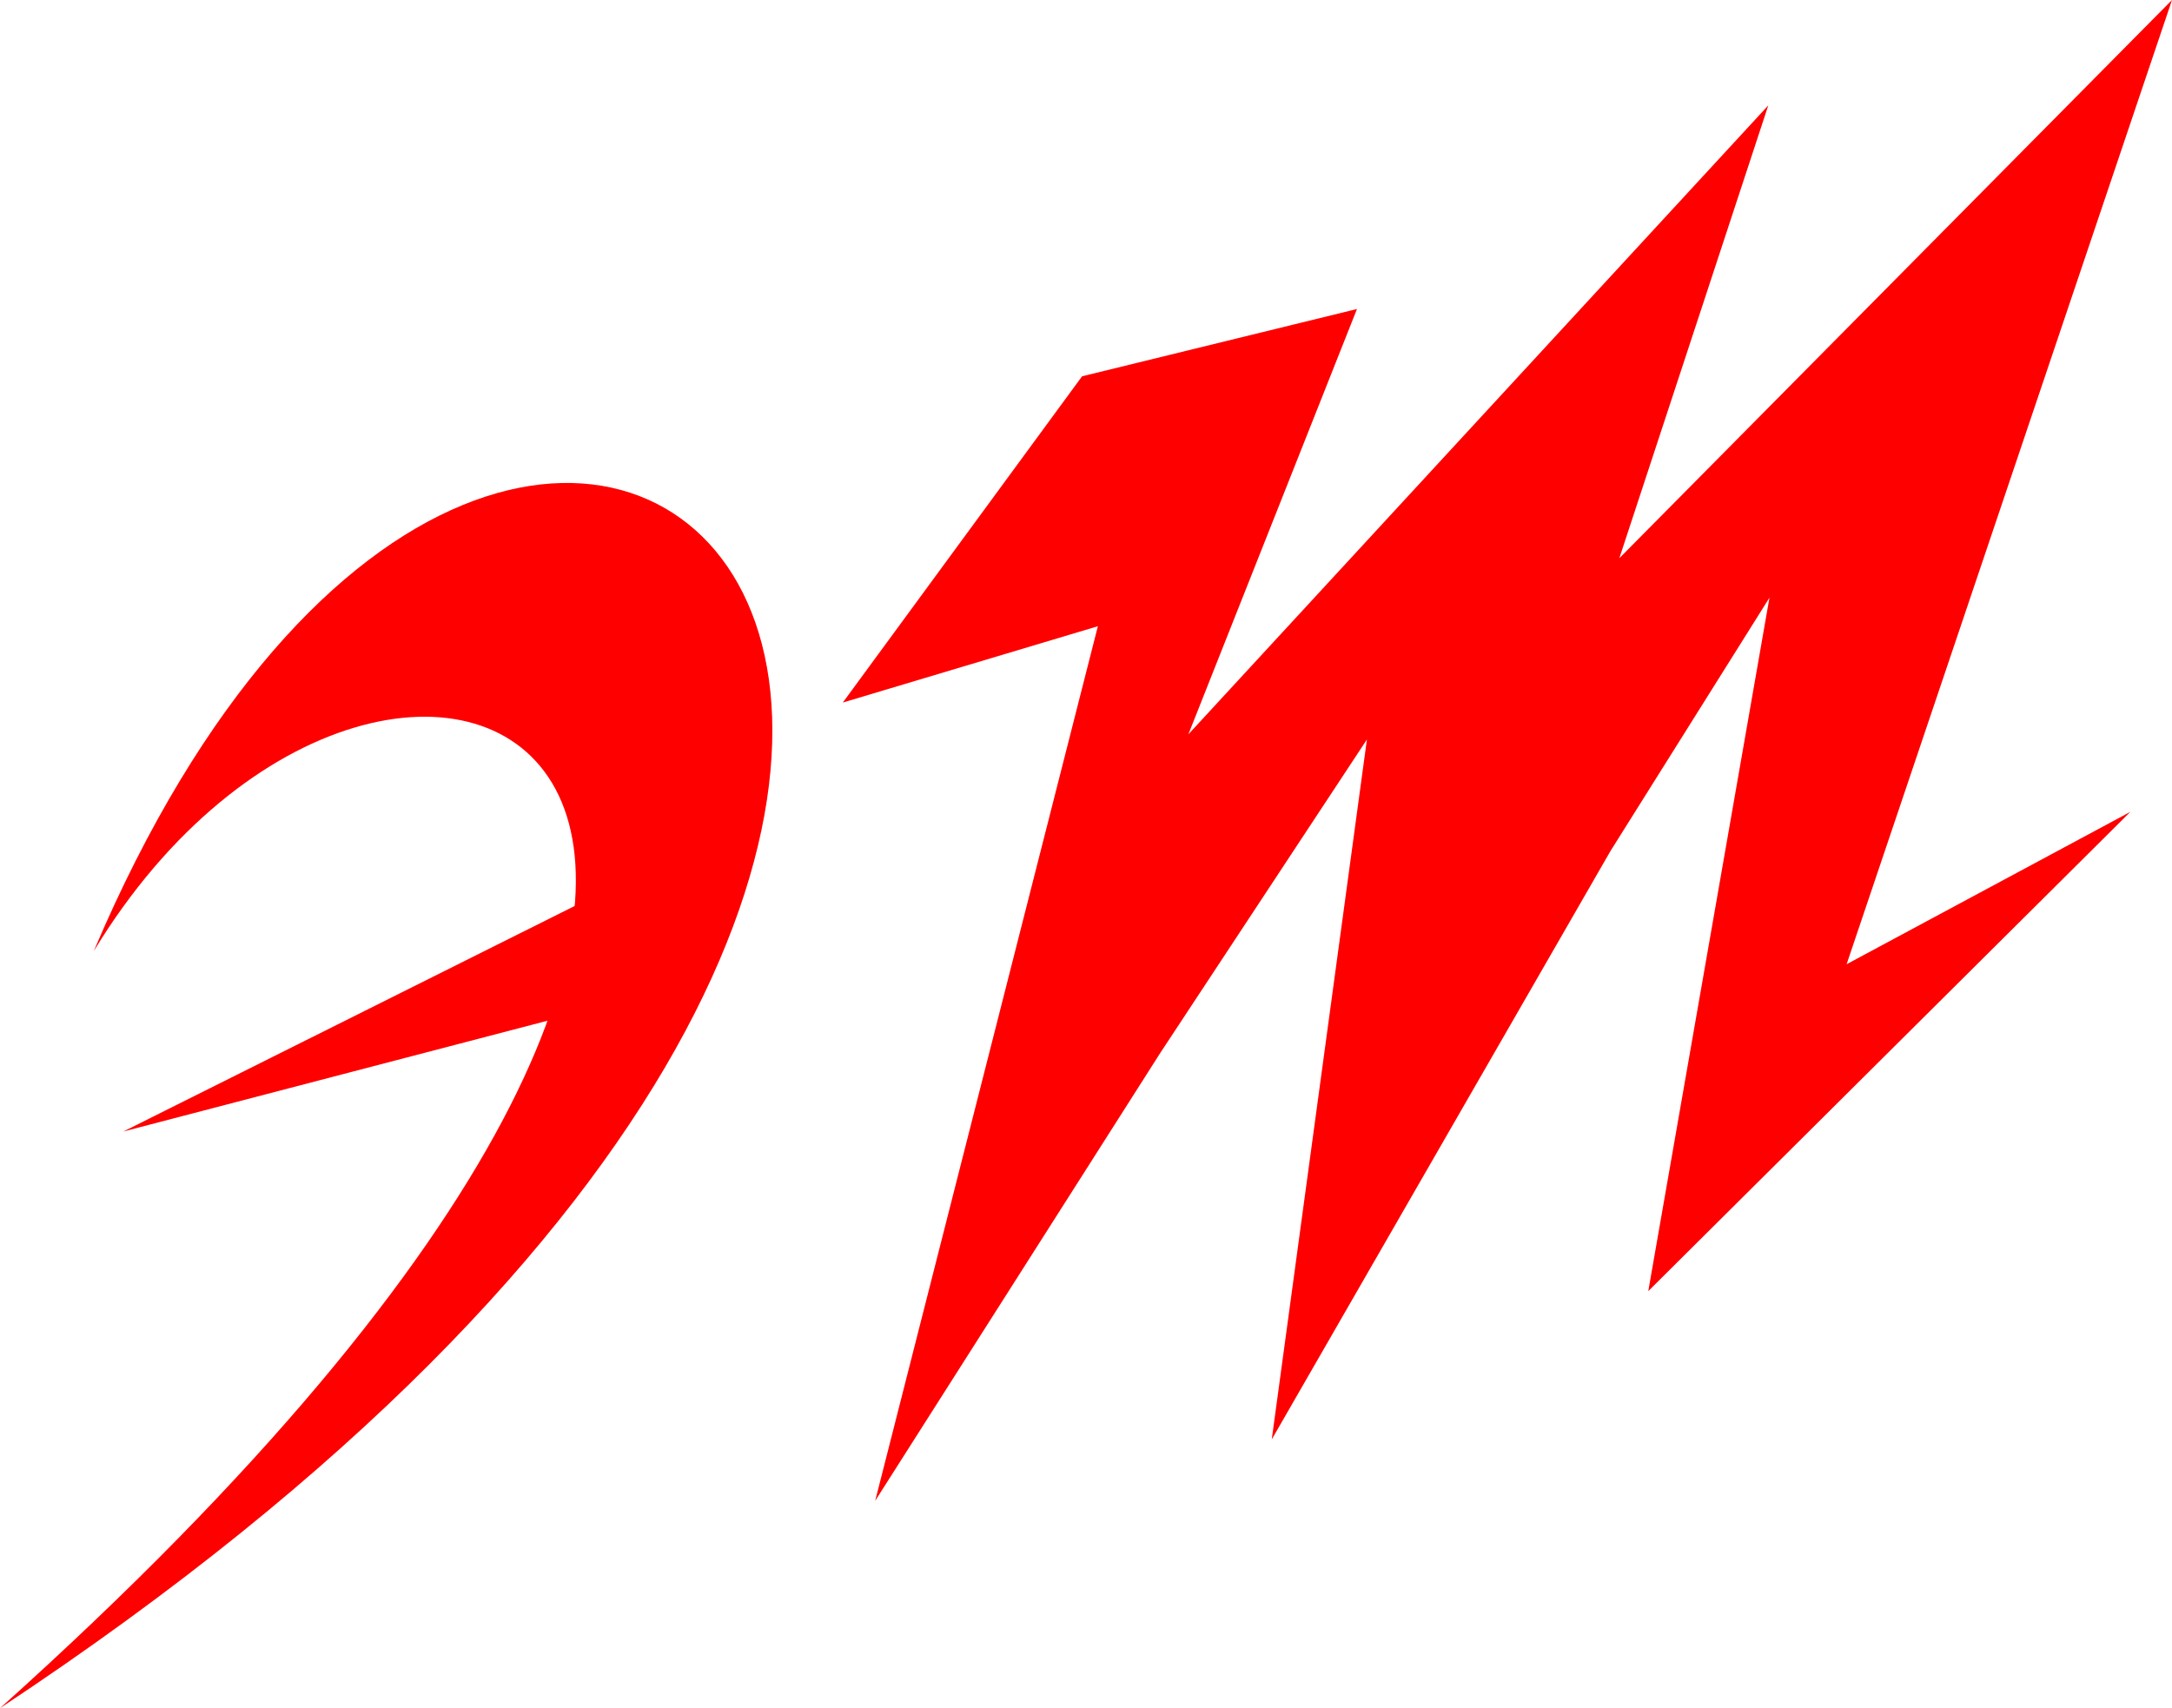 <svg width="370" height="291" viewBox="0 0 370 291" fill="none" xmlns="http://www.w3.org/2000/svg">
<g clip-path="url(#clip0_20_51)">
<path d="M0 291C179.908 129.64 67.109 77.795 15.968 162.036C90.115 -12.482 242.075 130.891 0 291Z" fill="#FF0000"/>
<path d="M103.125 151.724L21.011 192.759L99.579 172.236L103.125 151.724Z" fill="#FF0000"/>
<path d="M232.855 125.974L216.643 245.214L274.322 145.013L301.428 101.818L280.783 219.95L362.908 138.301L314.57 164.262L370 0L275.852 95.095L301.228 17.953L202.437 125.099L231.16 52.642L184.33 64.106L143.572 119.683L187.022 106.68L149.09 255.669L197.627 179.413L232.855 125.974Z" fill="#FF0000"/>
</g>
<defs>
<clipPath id="clip0_20_51">
<rect width="370" height="291" fill="white"/>
</clipPath>
</defs>
</svg>
